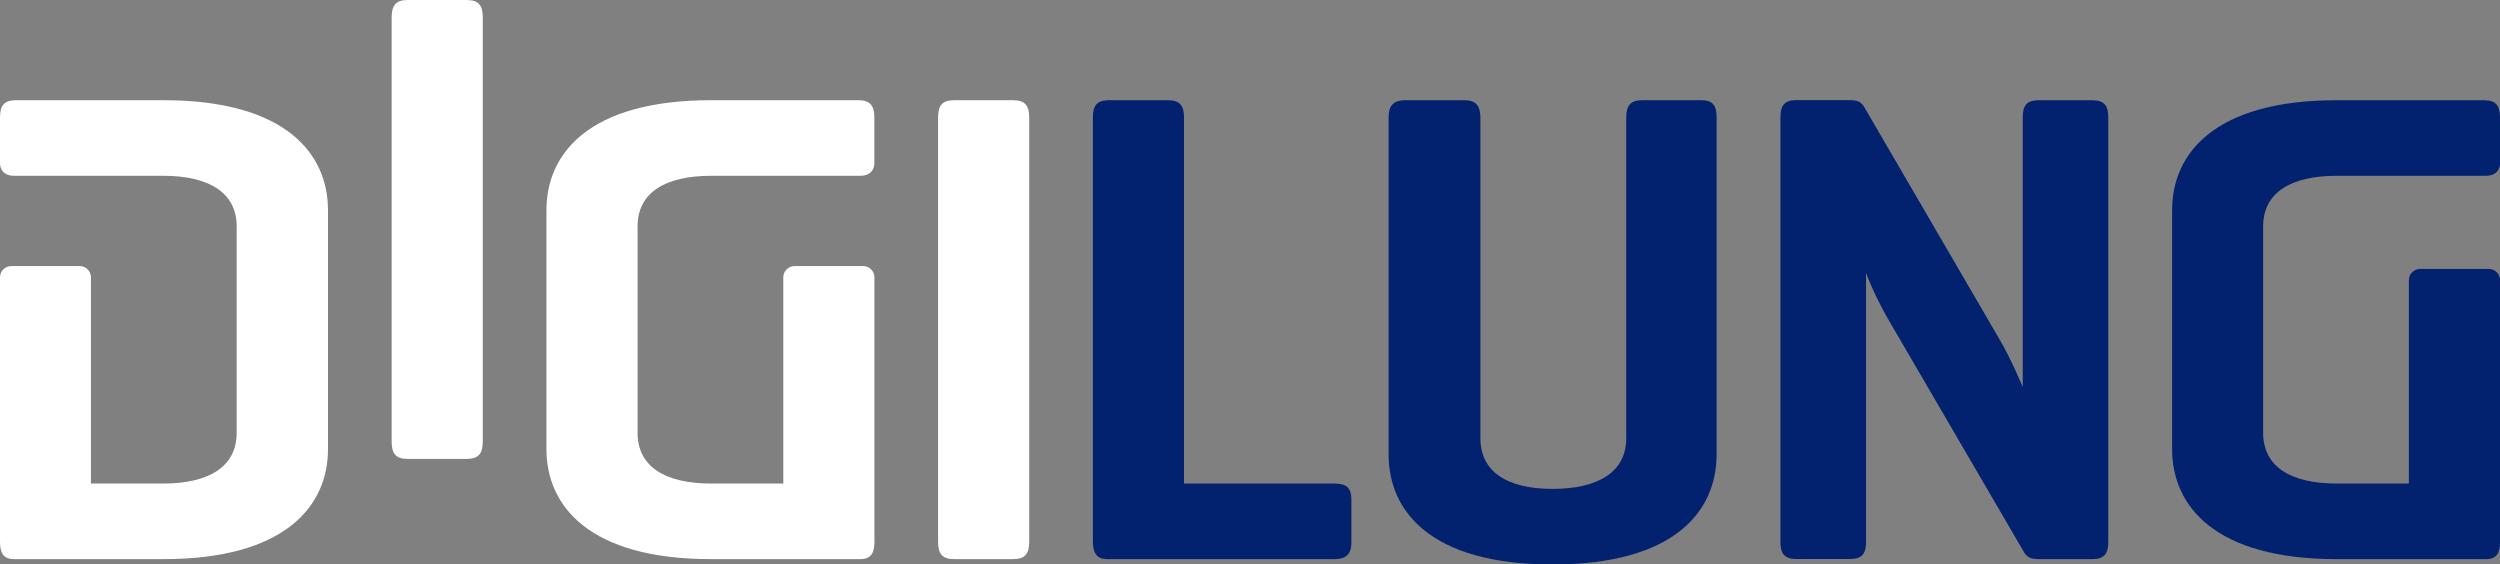<?xml version="1.0" encoding="UTF-8"?><svg id="Layer_1" xmlns="http://www.w3.org/2000/svg" viewBox="0 0 261.97 59.15"><rect x="0" y="0" width="261.97" height="59.15" fill="#808080" stroke="none"/><defs><style>.cls-1{fill:#02216e;}.cls-1,.cls-2{stroke-width:0px;}.cls-2{fill:#fff;}</style></defs><path class="cls-2" d="M50.59,1.84v44.41c0,1.27-.43,1.84-1.7,1.84h-6.16c-1.27,0-1.69-.56-1.69-1.84V1.84c0-1.27.42-1.84,1.69-1.84h6.16c1.27,0,1.7.56,1.7,1.84Z"/><path class="cls-2" d="M106.15,10.5h-6.16c-1.27,0-1.69.56-1.69,1.84v44.41c0,1.27.42,1.84,1.69,1.84h6.16c1.27,0,1.7-.56,1.7-1.84V12.34c0-1.27-.43-1.84-1.7-1.84Z"/><path class="cls-2" d="M89.93,10.5h-15.42c-12.8,0-17.25,5.59-17.25,11.53v25.03c0,5.94,4.45,11.53,17.25,11.53h15.63c1.13,0,1.49-.64,1.49-1.84v-27.68c0-.66-.53-1.19-1.19-1.19h-7.17c-.66,0-1.19.53-1.19,1.19v21.6h-7.57c-4.81,0-7.7-1.77-7.7-5.31v-21.64c0-3.54,2.9-5.3,7.7-5.3h15.62c1.56,0,1.49-1.31,1.49-1.31v-4.77c0-1.27-.42-1.84-1.69-1.84Z"/><path class="cls-2" d="M0,12.34v4.77s-.07,1.31,1.49,1.31c1.56,0,8.05,0,8.05,0h1.65s5.91,0,5.91,0c4.81,0,7.7,1.77,7.7,5.3v21.64c0,3.54-2.9,5.31-7.7,5.31h-7.57v-21.6c0-.66-.53-1.19-1.19-1.19H1.19c-.66,0-1.19.53-1.19,1.19v27.68c0,1.2.35,1.84,1.49,1.84h15.63c12.8,0,17.25-5.59,17.25-11.53v-25.03c0-5.94-4.45-11.53-17.25-11.53H1.69c-1.27,0-1.69.56-1.69,1.84Z"/><path class="cls-1" d="M139.84,50.67h-15.77V12.34c0-1.27-.43-1.84-1.7-1.84h-6.16c-1.27,0-1.69.56-1.69,1.84v44.41c0,1.2.42,1.84,1.49,1.84h23.83c1.2,0,1.77-.49,1.77-1.77v-4.46c0-1.27-.56-1.69-1.77-1.69Z"/><path class="cls-1" d="M178.26,10.5h-6.15c-1.27,0-1.7.56-1.7,1.84v33.59c0,3.54-2.97,5.3-7.71,5.3s-7.57-1.77-7.57-5.3V12.34c0-1.27-.49-1.84-1.7-1.84h-6.15c-1.27,0-1.77.56-1.77,1.84v35.28c0,5.94,4.38,11.53,17.18,11.53s17.19-5.59,17.19-11.53V12.34c0-1.27-.36-1.84-1.63-1.84Z"/><path class="cls-1" d="M219.24,10.5h-5.59c-1.27,0-1.69.56-1.69,1.77v28.28s-1.2-2.9-2.41-4.95l-14.21-24.4c-.29-.5-.71-.71-1.49-.71h-5.59c-1.27,0-1.69.56-1.69,1.77v44.55c0,1.2.42,1.77,1.69,1.77h5.59c1.27,0,1.69-.56,1.69-1.77v-28.21c.07.21.92,2.55,2.83,5.73l13.65,23.41c.35.63.71.85,1.62.85h5.59c1.27,0,1.69-.56,1.69-1.77V12.27c0-1.2-.42-1.77-1.69-1.77Z"/><path class="cls-1" d="M244.86,18.42h15.62c1.56,0,1.49-1.31,1.49-1.31v-4.77c0-1.27-.42-1.84-1.69-1.84h-15.42c-12.8,0-17.25,5.59-17.25,11.53v25.03c0,5.94,4.45,11.53,17.25,11.53h15.63c1.13,0,1.49-.64,1.49-1.84v-27.38c0-.65-.53-1.19-1.19-1.19h-7.18c-.65,0-1.19.53-1.19,1.19v21.3h-7.57c-4.81,0-7.7-1.77-7.7-5.31v-21.64c0-3.54,2.9-5.3,7.7-5.3Z"/></svg>